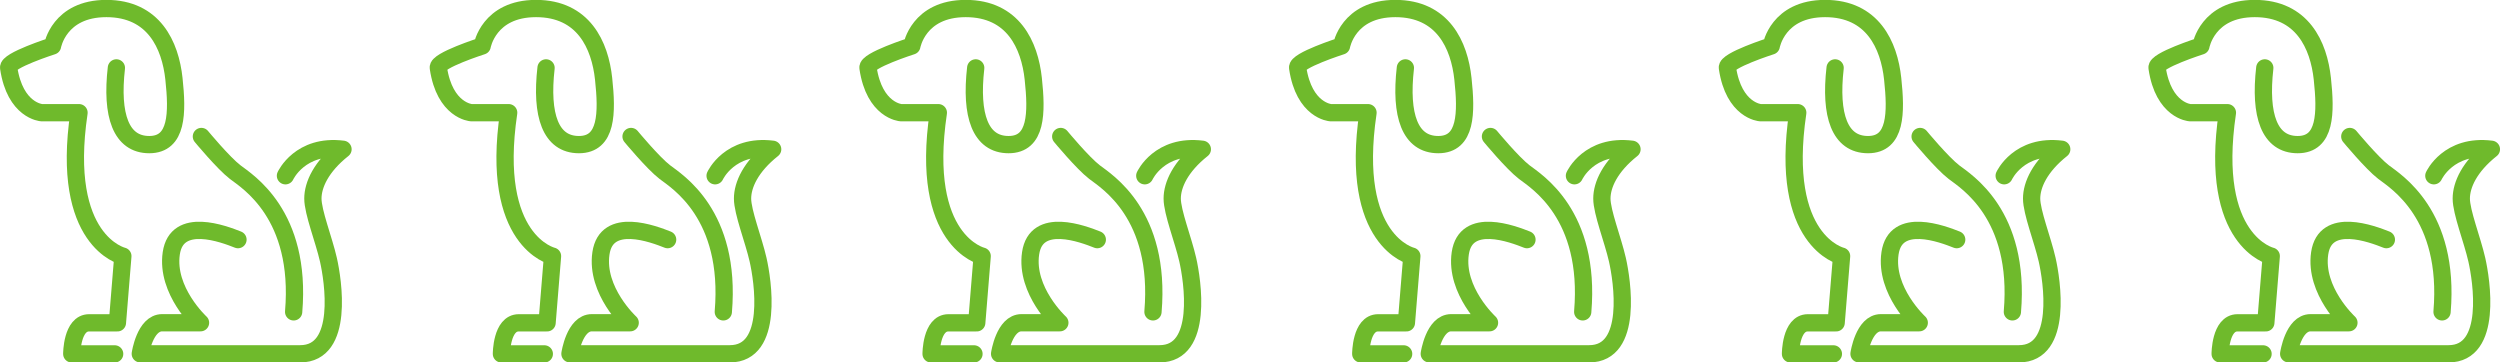 <?xml version="1.0" encoding="UTF-8"?><svg id="_レイヤー_2" xmlns="http://www.w3.org/2000/svg" width="317.05" height="45.97" viewBox="0 0 317.05 45.97"><defs><style>.cls-1{fill:none;stroke:#6fba2c;stroke-linecap:round;stroke-linejoin:round;stroke-width:2.19px;}</style></defs><g id="_レイヤー_1-2"><g><g><path class="cls-1" d="m14.54,44.88h-5.44s0-3.94,2.2-3.94h3.59s.69-8.46.69-8.46c0,0-7.99-1.85-5.56-18.19h-4.75s-3.36-.23-4.17-5.68c-.23-.93,5.56-2.78,5.56-2.78,0,0,.81-4.75,6.83-4.75,6.02,0,8.11,4.63,8.57,8.92s.46,8.34-3.13,8.34c-3.59,0-4.86-3.71-4.17-9.73"/><path class="cls-1" d="m25.54,17.31s2.78,3.36,4.29,4.52,8.46,5.35,7.41,17.72"/><path class="cls-1" d="m36.2,22.29s1.85-4.05,7.3-3.36c-2.78,2.2-3.82,4.52-3.82,6.25,0,1.74,1.39,5.21,1.97,7.76s2.08,11.93-3.59,11.93c-5.68,0-20.27,0-20.27,0,0,0,.58-3.94,2.78-3.94h4.86s-4.4-4.05-3.71-8.8c.69-4.75,6.72-2.43,8.46-1.74"/></g><g><path class="cls-1" d="m69.03,44.88h-5.44s0-3.94,2.2-3.94h3.59s.69-8.46.69-8.46c0,0-7.99-1.85-5.56-18.19h-4.75s-3.36-.23-4.17-5.68c-.23-.93,5.56-2.78,5.56-2.78,0,0,.81-4.75,6.83-4.75,6.02,0,8.11,4.63,8.57,8.92s.46,8.34-3.13,8.34c-3.59,0-4.86-3.71-4.17-9.73"/><path class="cls-1" d="m80.03,17.31s2.78,3.36,4.29,4.52,8.46,5.35,7.41,17.72"/><path class="cls-1" d="m90.69,22.29s1.85-4.05,7.3-3.36c-2.78,2.2-3.82,4.52-3.82,6.25,0,1.74,1.39,5.21,1.97,7.76s2.08,11.93-3.59,11.93c-5.68,0-20.27,0-20.27,0,0,0,.58-3.94,2.78-3.94h4.86s-4.4-4.05-3.71-8.8c.69-4.75,6.72-2.43,8.46-1.74"/></g><g><path class="cls-1" d="m123.52,44.88h-5.44s0-3.94,2.2-3.94h3.59s.69-8.46.69-8.46c0,0-7.99-1.85-5.56-18.19h-4.75s-3.36-.23-4.17-5.68c-.23-.93,5.56-2.78,5.56-2.78,0,0,.81-4.75,6.83-4.75,6.02,0,8.11,4.63,8.57,8.92s.46,8.34-3.13,8.34c-3.59,0-4.86-3.71-4.17-9.73"/><path class="cls-1" d="m134.52,17.31s2.78,3.36,4.29,4.52,8.46,5.35,7.41,17.72"/><path class="cls-1" d="m145.18,22.29s1.85-4.05,7.3-3.36c-2.78,2.2-3.82,4.52-3.82,6.25,0,1.74,1.39,5.21,1.97,7.76s2.08,11.93-3.59,11.93c-5.68,0-20.27,0-20.27,0,0,0,.58-3.94,2.78-3.94h4.86s-4.4-4.05-3.71-8.8c.69-4.75,6.72-2.43,8.46-1.74"/></g><g><path class="cls-1" d="m178.01,44.88h-5.44s0-3.94,2.2-3.94h3.59s.69-8.46.69-8.46c0,0-7.99-1.85-5.56-18.19h-4.75s-3.36-.23-4.17-5.68c-.23-.93,5.56-2.78,5.56-2.78,0,0,.81-4.75,6.83-4.75,6.02,0,8.11,4.63,8.57,8.92s.46,8.34-3.13,8.34c-3.59,0-4.86-3.71-4.17-9.73"/><path class="cls-1" d="m189.02,17.31s2.78,3.36,4.29,4.52,8.46,5.35,7.41,17.72"/><path class="cls-1" d="m199.67,22.29s1.85-4.05,7.3-3.36c-2.78,2.2-3.82,4.52-3.82,6.25,0,1.74,1.39,5.21,1.97,7.76.58,2.55,2.08,11.93-3.59,11.93-5.68,0-20.27,0-20.27,0,0,0,.58-3.94,2.78-3.94h4.86s-4.4-4.05-3.71-8.8c.69-4.75,6.72-2.43,8.46-1.74"/></g><g><path class="cls-1" d="m232.51,44.88h-5.44s0-3.94,2.2-3.94h3.59s.69-8.46.69-8.46c0,0-7.99-1.85-5.56-18.19h-4.75s-3.36-.23-4.17-5.68c-.23-.93,5.56-2.78,5.56-2.78,0,0,.81-4.75,6.83-4.75,6.02,0,8.11,4.63,8.57,8.92s.46,8.34-3.13,8.34c-3.59,0-4.86-3.71-4.17-9.73"/><path class="cls-1" d="m243.51,17.31s2.78,3.36,4.29,4.52,8.46,5.35,7.41,17.72"/><path class="cls-1" d="m254.17,22.29s1.85-4.05,7.3-3.36c-2.78,2.2-3.82,4.52-3.82,6.25,0,1.74,1.39,5.21,1.97,7.76s2.08,11.93-3.59,11.93c-5.68,0-20.27,0-20.27,0,0,0,.58-3.94,2.78-3.94h4.86s-4.4-4.05-3.71-8.8,6.72-2.43,8.46-1.74"/></g><g><path class="cls-1" d="m287,44.88h-5.44s0-3.94,2.2-3.94h3.59s.69-8.46.69-8.46c0,0-7.99-1.85-5.56-18.19h-4.75s-3.36-.23-4.17-5.68c-.23-.93,5.56-2.78,5.56-2.78,0,0,.81-4.75,6.83-4.75,6.02,0,8.11,4.63,8.57,8.92s.46,8.34-3.13,8.34c-3.59,0-4.86-3.71-4.17-9.73"/><path class="cls-1" d="m298,17.31s2.78,3.36,4.29,4.52,8.46,5.35,7.41,17.72"/><path class="cls-1" d="m308.66,22.29s1.85-4.05,7.3-3.36c-2.78,2.2-3.82,4.52-3.82,6.25,0,1.74,1.39,5.21,1.97,7.76s2.08,11.93-3.59,11.93c-5.68,0-20.27,0-20.27,0,0,0,.58-3.94,2.78-3.94h4.86s-4.4-4.05-3.71-8.8c.69-4.75,6.72-2.43,8.46-1.74"/></g></g></g></svg>